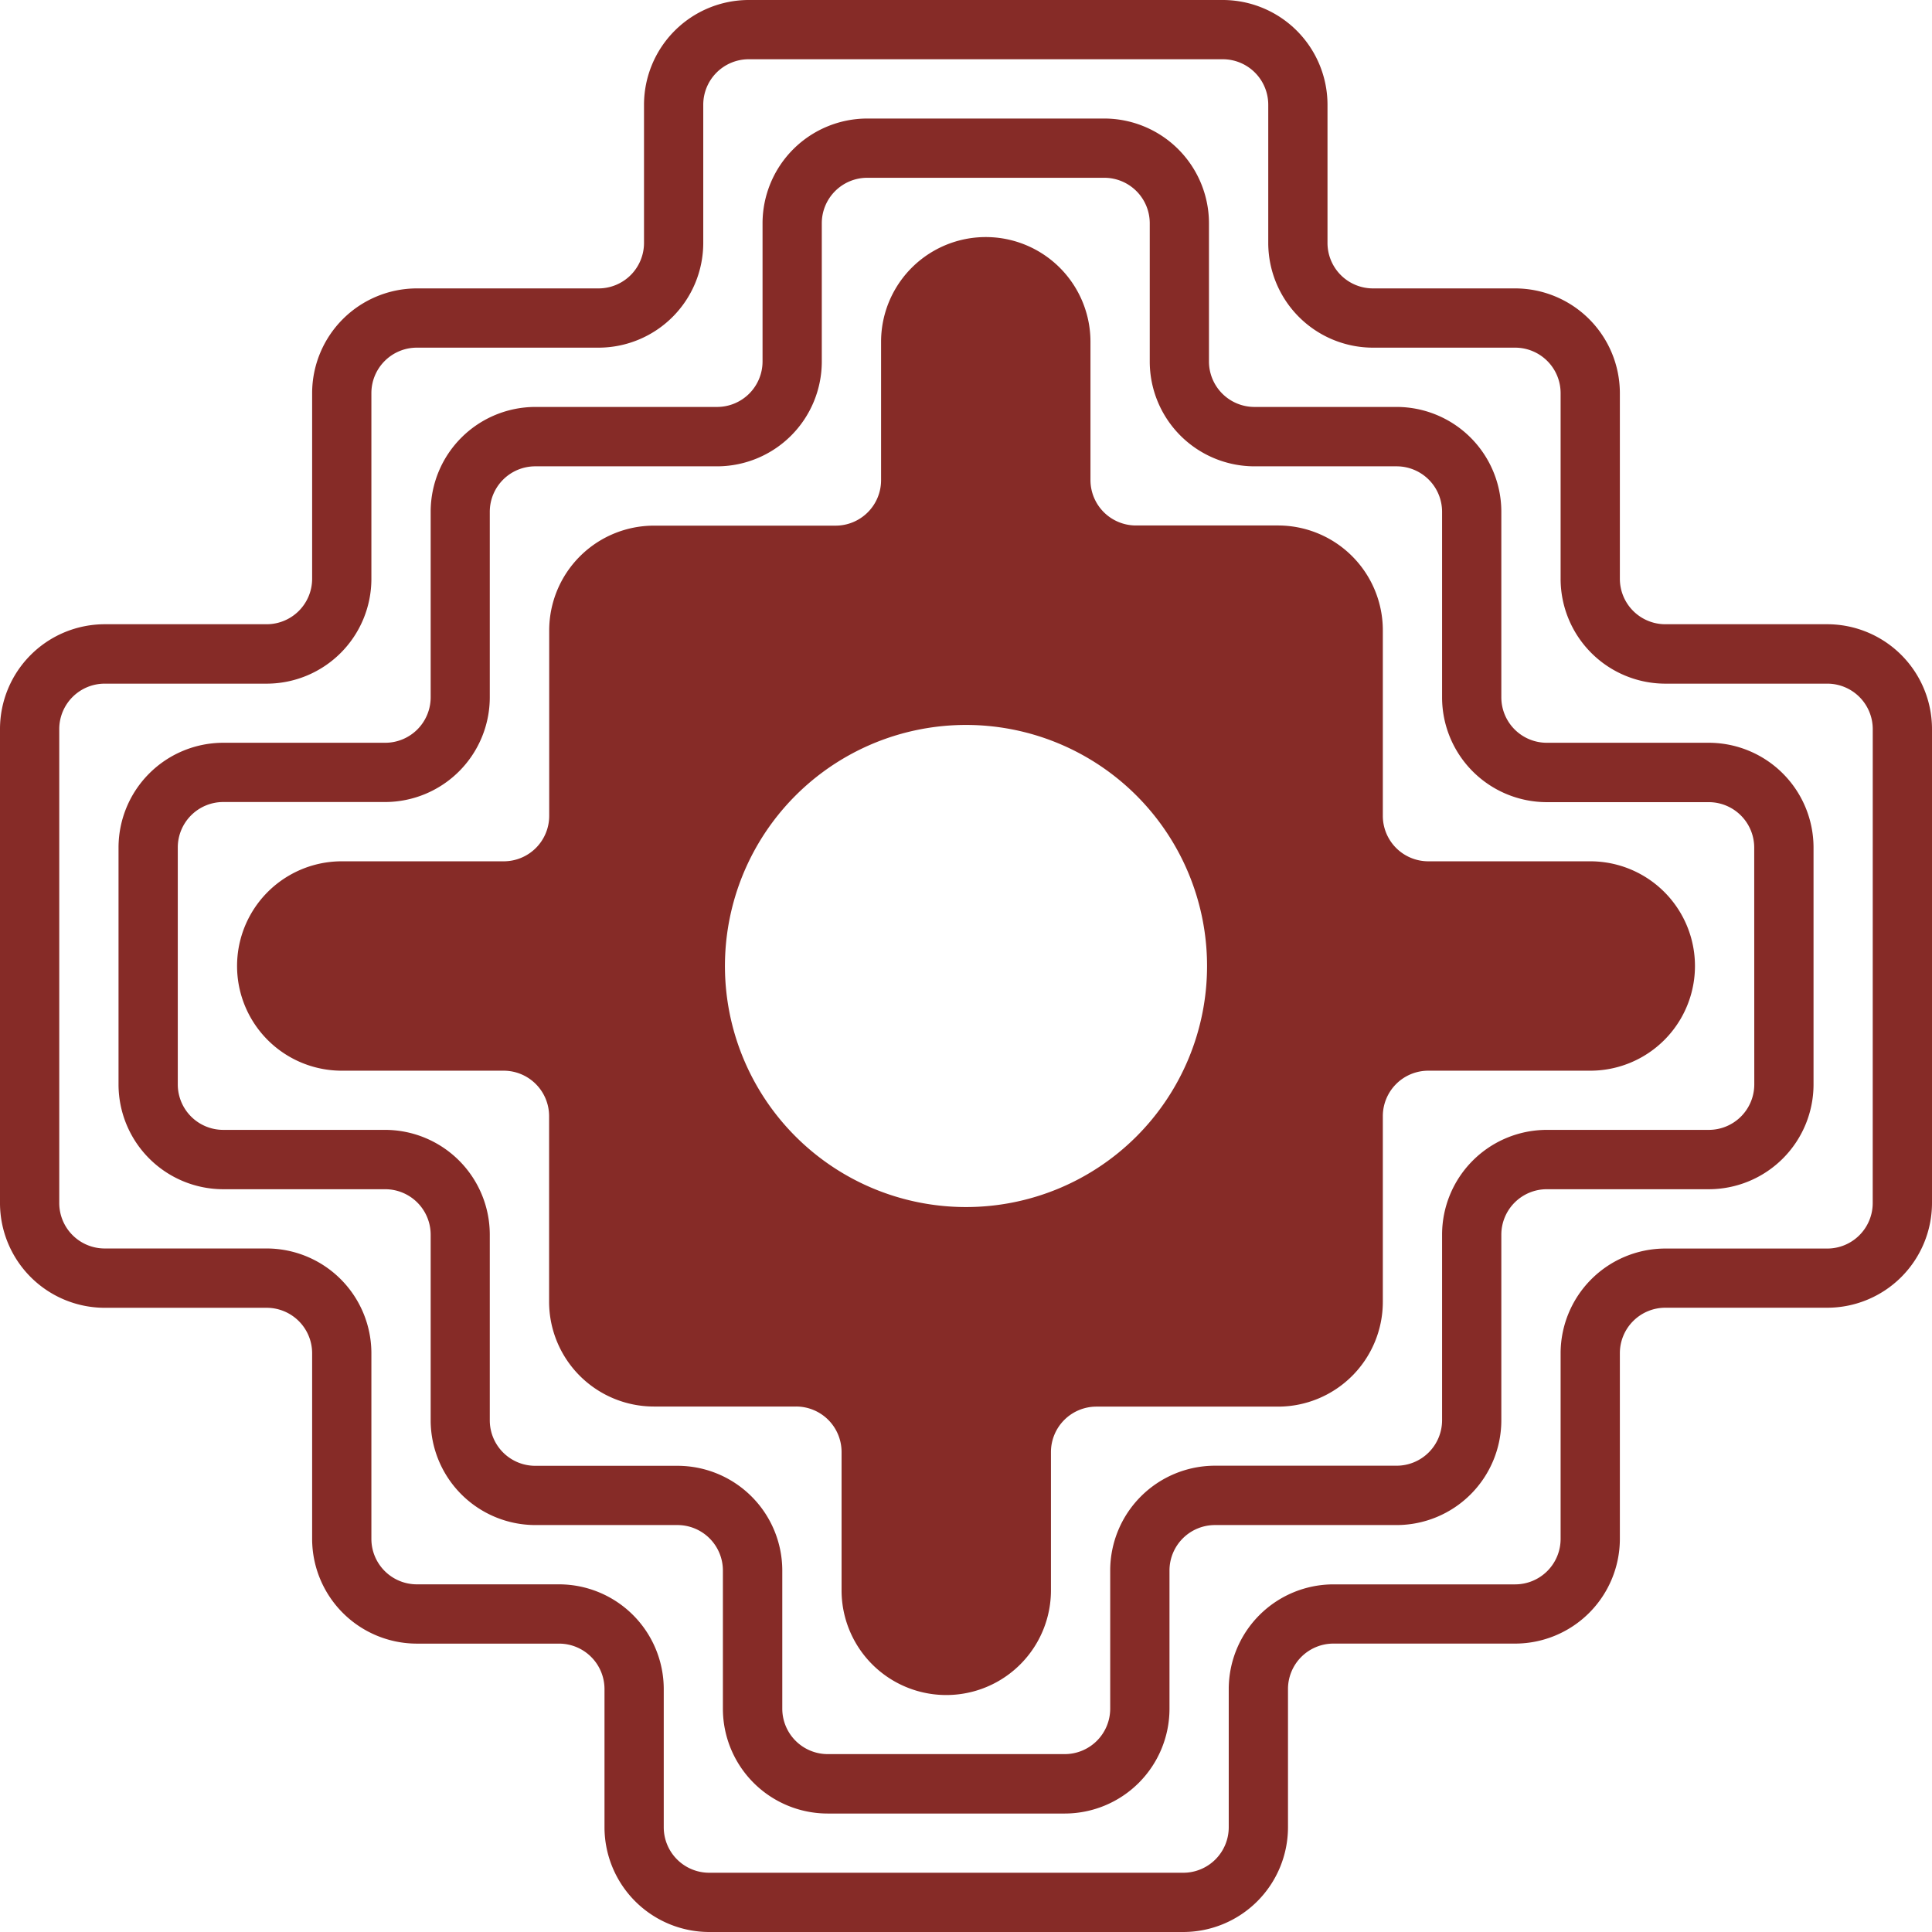 <?xml version="1.0" encoding="UTF-8"?>
<svg xmlns="http://www.w3.org/2000/svg" xmlns:xlink="http://www.w3.org/1999/xlink" width="57.65" height="57.65" viewBox="0 0 57.65 57.65">
  <defs>
    <clipPath id="clip-path">
      <rect id="Rectangle_41" data-name="Rectangle 41" width="57.65" height="57.65" fill="#862b27"></rect>
    </clipPath>
  </defs>
  <g id="Groupe_36" data-name="Groupe 36" transform="translate(0)">
    <g id="Groupe_35" data-name="Groupe 35" transform="translate(0)" clip-path="url(#clip-path)">
      <path id="Tracé_348" data-name="Tracé 348" d="M54.526,18.627H49.692a1.357,1.357,0,0,1-1.356-1.356V11.73a3.128,3.128,0,0,0-3.124-3.124H40.968A1.357,1.357,0,0,1,39.612,7.25V3.124A3.128,3.128,0,0,0,36.488,0H22.341a3.128,3.128,0,0,0-3.124,3.124V7.25a1.357,1.357,0,0,1-1.356,1.356H12.438A3.128,3.128,0,0,0,9.314,11.73v5.541a1.357,1.357,0,0,1-1.356,1.356H3.124A3.128,3.128,0,0,0,0,21.751V35.9a3.128,3.128,0,0,0,3.124,3.124H7.958a1.357,1.357,0,0,1,1.356,1.356v5.541a3.128,3.128,0,0,0,3.124,3.124h4.244A1.357,1.357,0,0,1,18.038,50.4v4.126a3.128,3.128,0,0,0,3.124,3.124H35.309a3.128,3.128,0,0,0,3.124-3.124V50.4a1.357,1.357,0,0,1,1.356-1.356h5.423a3.128,3.128,0,0,0,3.124-3.124V40.378a1.357,1.357,0,0,1,1.356-1.356h4.834A3.128,3.128,0,0,0,57.65,35.9V21.751a3.128,3.128,0,0,0-3.124-3.124M55.881,35.9a1.357,1.357,0,0,1-1.356,1.356H49.692a3.128,3.128,0,0,0-3.124,3.124v5.541a1.357,1.357,0,0,1-1.356,1.356H39.789A3.128,3.128,0,0,0,36.665,50.4v4.126a1.357,1.357,0,0,1-1.356,1.356H21.162a1.357,1.357,0,0,1-1.356-1.356V50.4a3.128,3.128,0,0,0-3.124-3.124H12.438a1.357,1.357,0,0,1-1.356-1.356V40.378a3.128,3.128,0,0,0-3.124-3.124H3.124A1.357,1.357,0,0,1,1.768,35.9V21.751A1.357,1.357,0,0,1,3.124,20.4H7.958a3.128,3.128,0,0,0,3.124-3.124V11.73a1.357,1.357,0,0,1,1.356-1.356h5.423A3.128,3.128,0,0,0,20.985,7.25V3.124a1.357,1.357,0,0,1,1.356-1.356H36.488a1.357,1.357,0,0,1,1.356,1.356V7.25a3.128,3.128,0,0,0,3.124,3.124h4.244a1.357,1.357,0,0,1,1.356,1.356v5.541A3.128,3.128,0,0,0,49.692,20.4h4.834a1.357,1.357,0,0,1,1.356,1.356Z" fill="#862b27"></path>
      <path id="Tracé_349" data-name="Tracé 349" d="M73.074,44.249H68.24a1.357,1.357,0,0,1-1.356-1.356V37.352a3.128,3.128,0,0,0-3.124-3.124H59.516a1.357,1.357,0,0,1-1.356-1.356V28.746a3.128,3.128,0,0,0-3.124-3.124H47.963a3.128,3.128,0,0,0-3.124,3.124v4.126a1.357,1.357,0,0,1-1.356,1.356H38.06a3.128,3.128,0,0,0-3.124,3.124v5.541a1.357,1.357,0,0,1-1.356,1.356H28.746a3.128,3.128,0,0,0-3.124,3.124v7.074a3.128,3.128,0,0,0,3.124,3.124H33.58a1.357,1.357,0,0,1,1.356,1.356v5.541a3.128,3.128,0,0,0,3.124,3.124H42.3a1.357,1.357,0,0,1,1.356,1.356v4.126A3.128,3.128,0,0,0,46.784,76.2h7.074a3.128,3.128,0,0,0,3.124-3.124V68.948a1.357,1.357,0,0,1,1.356-1.356H63.76a3.128,3.128,0,0,0,3.124-3.124V58.927a1.357,1.357,0,0,1,1.356-1.356h4.834A3.128,3.128,0,0,0,76.2,54.447V47.373a3.128,3.128,0,0,0-3.124-3.124m1.356,10.2A1.357,1.357,0,0,1,73.074,55.8H68.24a3.128,3.128,0,0,0-3.124,3.124v5.541a1.357,1.357,0,0,1-1.356,1.356H58.337a3.128,3.128,0,0,0-3.124,3.124v4.126a1.357,1.357,0,0,1-1.356,1.356H46.784a1.357,1.357,0,0,1-1.356-1.356V68.948A3.128,3.128,0,0,0,42.3,65.824H38.06A1.357,1.357,0,0,1,36.7,64.468V58.927A3.128,3.128,0,0,0,33.58,55.8H28.746a1.357,1.357,0,0,1-1.356-1.356V47.373a1.357,1.357,0,0,1,1.356-1.356H33.58A3.128,3.128,0,0,0,36.7,42.893V37.352A1.357,1.357,0,0,1,38.06,36h5.423a3.128,3.128,0,0,0,3.124-3.124V28.746a1.357,1.357,0,0,1,1.356-1.356h7.074a1.357,1.357,0,0,1,1.356,1.356v4.126A3.128,3.128,0,0,0,59.516,36H63.76a1.357,1.357,0,0,1,1.356,1.356v5.541a3.128,3.128,0,0,0,3.124,3.124h4.834a1.357,1.357,0,0,1,1.356,1.356Z" transform="translate(-22.085 -22.085)" fill="#862b27"></path>
      <path id="Tracé_350" data-name="Tracé 350" d="M91.623,69.872H86.79a1.357,1.357,0,0,1-1.356-1.356V62.975a3.128,3.128,0,0,0-3.124-3.124H78.066A1.357,1.357,0,0,1,76.71,58.5V54.369a3.124,3.124,0,0,0-6.248,0V58.5a1.357,1.357,0,0,1-1.356,1.356H63.683a3.128,3.128,0,0,0-3.124,3.124v5.541A1.357,1.357,0,0,1,59.2,69.872H54.369a3.124,3.124,0,0,0,0,6.248H59.2a1.357,1.357,0,0,1,1.356,1.356v5.541a3.128,3.128,0,0,0,3.124,3.124h4.244A1.357,1.357,0,0,1,69.283,87.5v4.126a3.124,3.124,0,0,0,6.248,0V87.5a1.357,1.357,0,0,1,1.356-1.356H82.31a3.128,3.128,0,0,0,3.124-3.124V77.476A1.357,1.357,0,0,1,86.79,76.12h4.834a3.124,3.124,0,0,0,0-6.248M73,80.189A7.193,7.193,0,1,1,80.189,73,7.193,7.193,0,0,1,73,80.189" transform="translate(-44.171 -44.171)" fill="#862b27"></path>
    </g>
  </g>
</svg>
